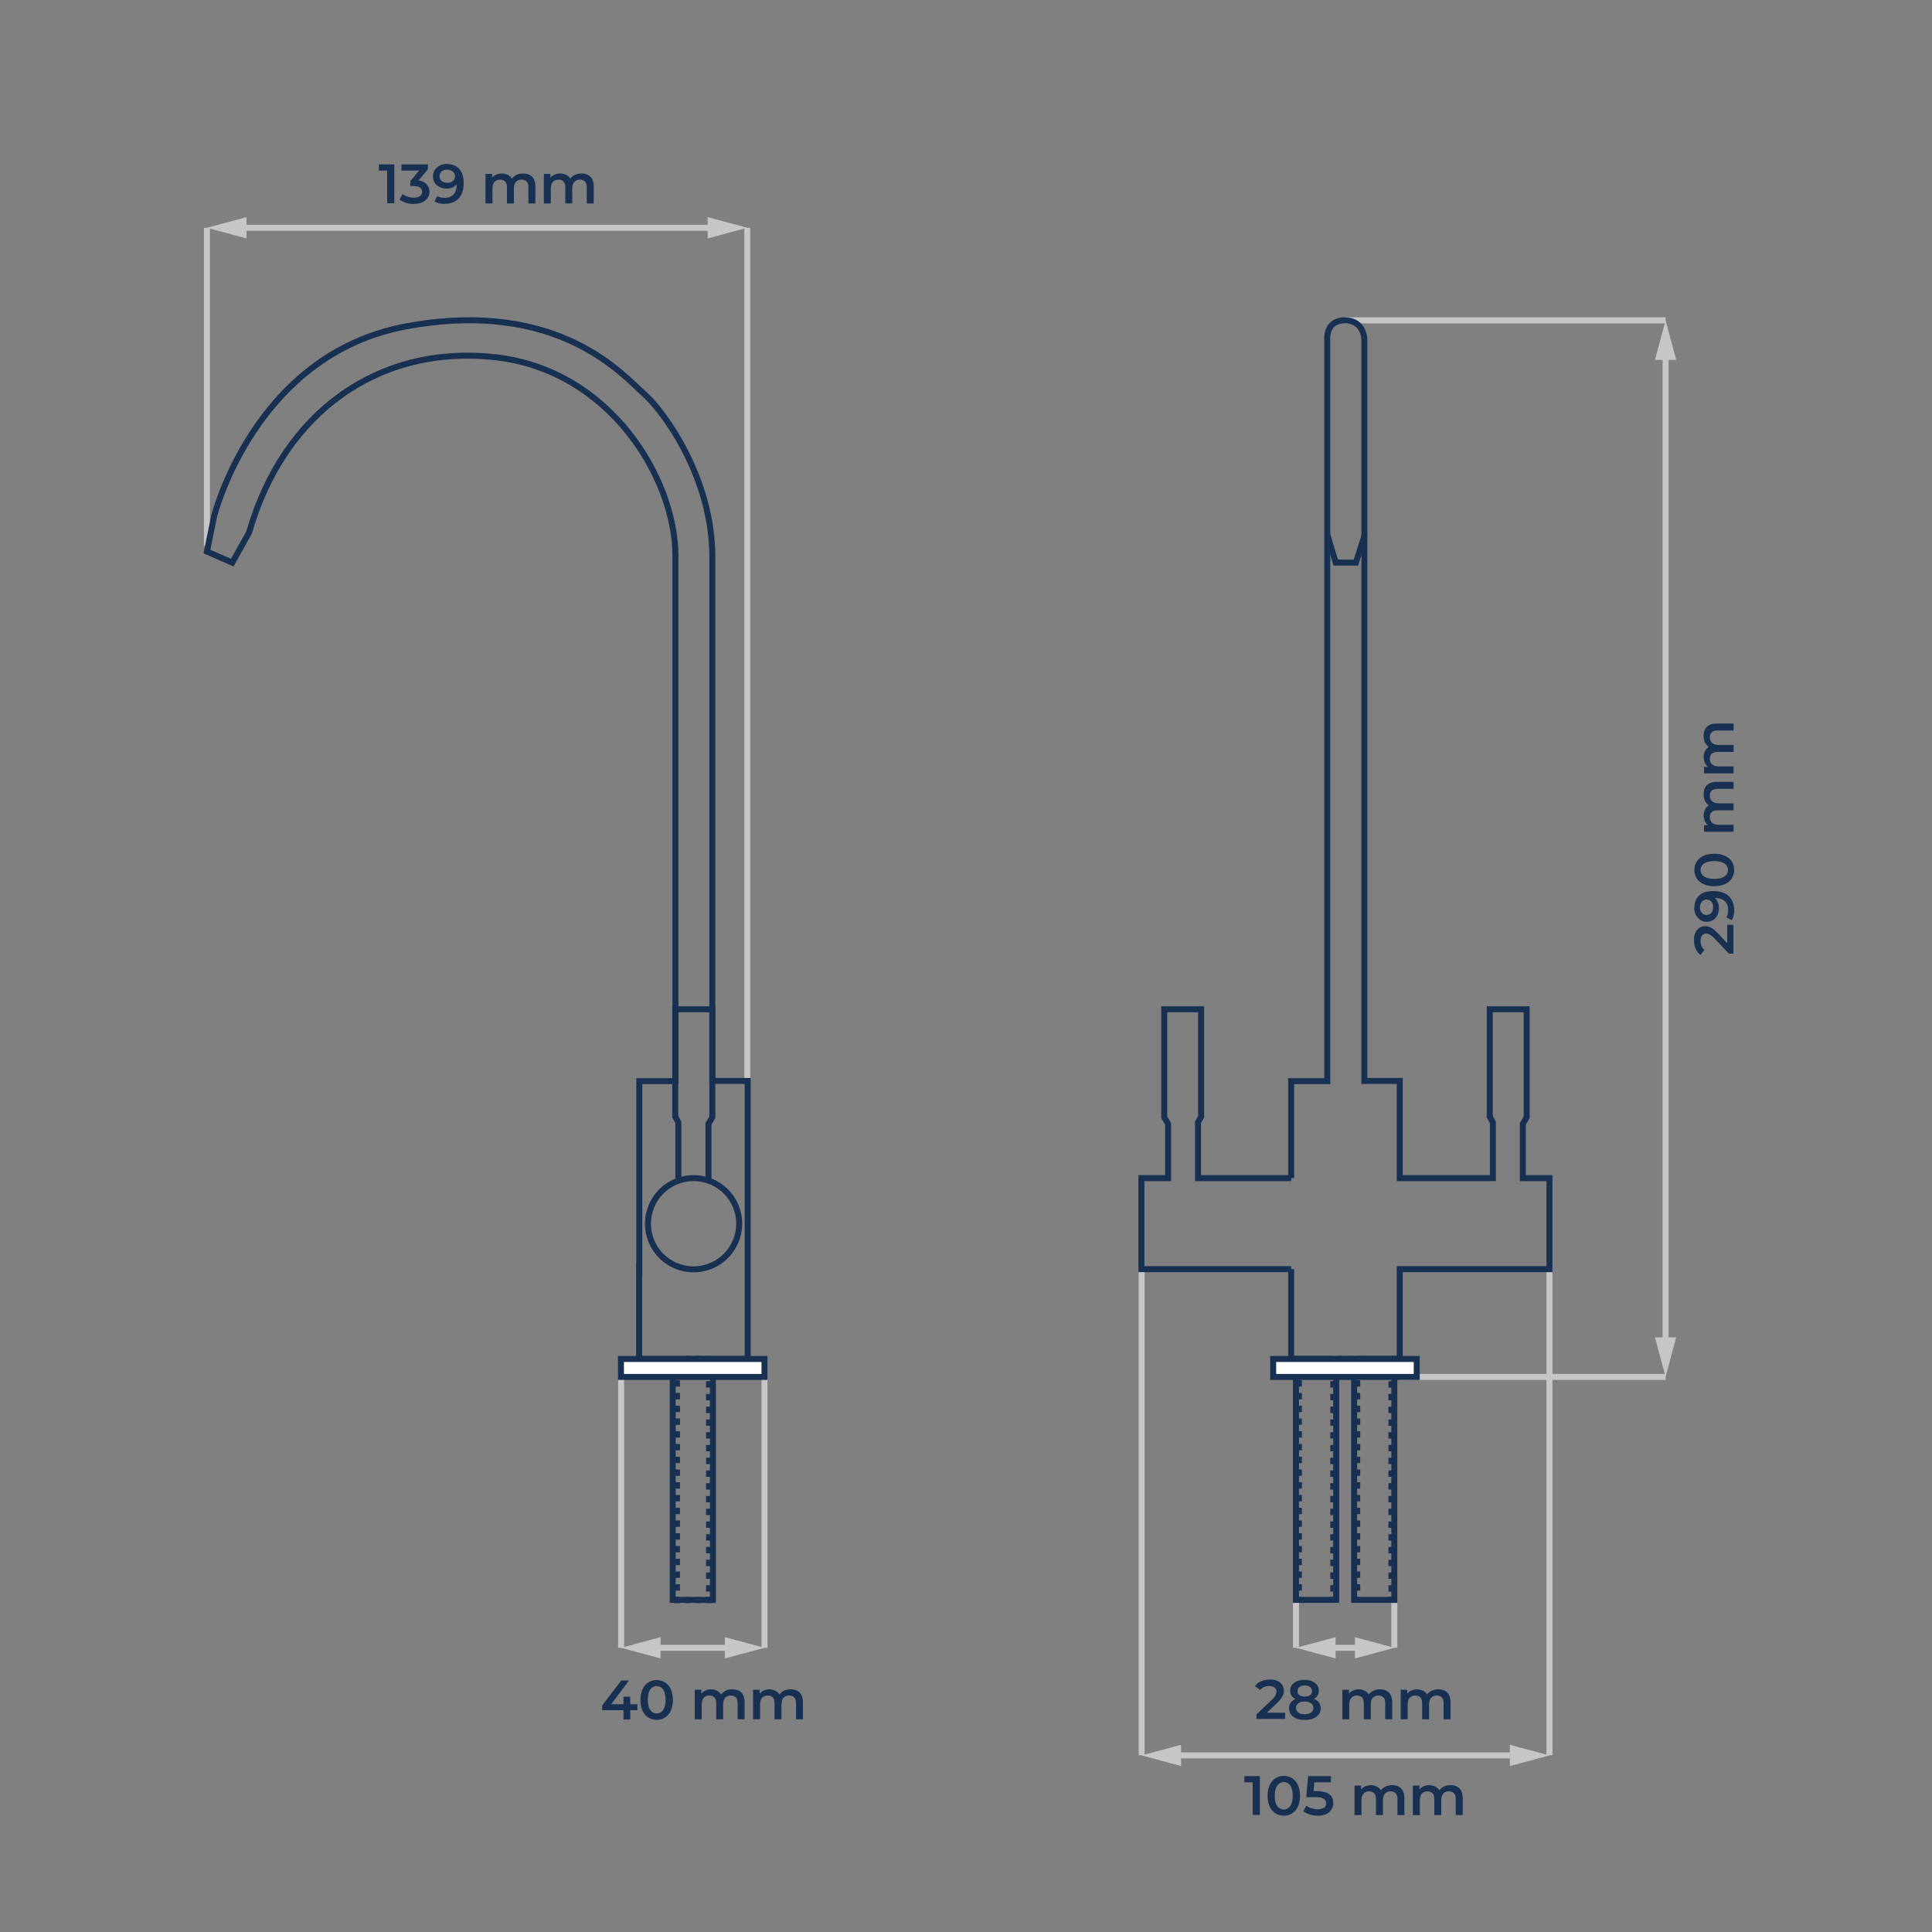 <svg viewBox="0 0 1000 1000" xmlns:xlink="http://www.w3.org/1999/xlink" version="1.1" xmlns="http://www.w3.org/2000/svg" id="Layer_1">
  
  <rect x="0" y="0" width="1000" height="1000" fill="#808080" stroke="none"/>
  
  <defs>
    <style>
      .st0 {
        stroke: #c6c6c6;
      }

      .st0, .st1, .st2, .st3, .st4, .st5, .st6, .st7 {
        fill: none;
      }

      .st0, .st1, .st3, .st4, .st5, .st6, .st7 {
        stroke-miterlimit: 10;
      }

      .st0, .st3, .st4, .st6 {
        stroke-width: 3.1px;
      }

      .st8 {
        clip-path: url(#clippath-6);
      }

      .st9 {
        clip-path: url(#clippath-7);
      }

      .st10 {
        clip-path: url(#clippath-4);
      }

      .st1 {
        stroke-dasharray: 2.7 2.7;
      }

      .st1, .st3, .st4, .st5, .st6, .st7 {
        stroke: #183052;
      }

      .st1, .st5, .st7 {
        stroke-width: 2.1px;
      }

      .st11 {
        clip-path: url(#clippath-9);
      }

      .st12 {
        fill: #183052;
      }

      .st13 {
        clip-path: url(#clippath-10);
      }

      .st14 {
        fill: #fff;
      }

      .st3, .st7 {
        stroke-dasharray: 3.3 3.3;
      }

      .st15 {
        clip-path: url(#clippath-1);
      }

      .st16 {
        clip-path: url(#clippath-5);
      }

      .st17 {
        clip-path: url(#clippath-8);
      }

      .st18 {
        clip-path: url(#clippath-3);
      }

      .st19 {
        clip-path: url(#clippath-2);
      }

      .st20 {
        fill: #c6c6c6;
      }

      .st21 {
        clip-path: url(#clippath);
      }

      .st6 {
        stroke-dasharray: 2.7 2.7;
      }
    </style>
    <clipPath id="clippath">
      <rect height="829.1" width="354.2" y="80.9" x="92.7" class="st2"></rect>
    </clipPath>
    <clipPath id="clippath-1">
      <rect height="829.1" width="354.2" y="80.9" x="92.7" class="st2"></rect>
    </clipPath>
    <clipPath id="clippath-2">
      <rect height="829.1" width="341.5" y="80.9" x="105.3" class="st2"></rect>
    </clipPath>
    <clipPath id="clippath-3">
      <rect height="829.1" width="354.2" y="80.9" x="92.7" class="st2"></rect>
    </clipPath>
    <clipPath id="clippath-4">
      <rect height="829.1" width="354.2" y="80.9" x="92.7" class="st2"></rect>
    </clipPath>
    <clipPath id="clippath-5">
      <rect height="867.9" width="354.1" y="80.9" x="553.1" class="st2"></rect>
    </clipPath>
    <clipPath id="clippath-6">
      <rect height="867.9" width="354.1" y="80.9" x="553.1" class="st2"></rect>
    </clipPath>
    <clipPath id="clippath-7">
      <rect height="867.9" width="354.1" y="80.9" x="553.1" class="st2"></rect>
    </clipPath>
    <clipPath id="clippath-8">
      <rect height="867.9" width="354.1" y="80.9" x="553.1" class="st2"></rect>
    </clipPath>
    <clipPath id="clippath-9">
      <rect height="867.2" width="352.8" y="80.9" x="553.1" class="st2"></rect>
    </clipPath>
    <clipPath id="clippath-10">
      <rect height="867.9" width="354.1" y="80.9" x="553.1" class="st2"></rect>
    </clipPath>
  </defs>
  <g class="st21">
    <path d="M644.3,703.4h1.6M642.1,703.4h20.8M624.7,609.8v-50.2h18.7V176.1s-1.2-10.3,9.1-10.3,10.1,10.3,10.1,10.3v383.4h18.3v50.3h48.2v-28.9l-1.6-2.9v-55.6h19.1v55.9l-2,3.4v28.1h13.8v47.1h-77.5v46.5h-18M642.1,703.4h-17.4v-46.5" class="st4"></path>
    <line y2="703.4" x2="657.9" y1="703.4" x1="648.5" class="st6"></line>
    <path d="M624.7,609.8h-48.2v-28.9l1.6-2.9v-55.6h-19.1v55.9l2,3.4v28.1h-13.8v47.1h77.5M659.2,703.4h1.6" class="st4"></path>
    <line y2="852.9" x2="661.4" y1="852.9" x1="643.9" class="st0"></line>
    <polygon points="647.7 858.4 627.2 852.9 647.7 847.4 647.7 858.4" class="st20"></polygon>
    <polygon points="657.6 858.4 678.1 852.9 657.6 847.4 657.6 858.4" class="st20"></polygon>
    <path d="M338.2,852.9h40.8M395.7,712.7v140.2M321.5,712.7v140.2" class="st0"></path>
    <polygon points="341.9 858.4 321.5 852.9 341.9 847.4 341.9 858.4" class="st20"></polygon>
    <polygon points="375.2 858.4 395.7 852.9 375.2 847.4 375.2 858.4" class="st20"></polygon>
  </g>
  <g>
    <path d="M311.7,885.3v-2.6l9.9-12.9h4l-9.7,12.9-1.9-.6h15.9v3.1h-18.2ZM322.7,889.9v-7.7c0,0,0-4,0-4h3.5v11.8h-3.6Z" class="st12"></path>
    <path d="M339.9,890.2c-1.6,0-3-.4-4.3-1.2-1.3-.8-2.3-2-3-3.5-.7-1.5-1.1-3.4-1.1-5.6s.4-4.1,1.1-5.6c.7-1.5,1.7-2.7,3-3.5,1.3-.8,2.7-1.2,4.3-1.2s3,.4,4.3,1.2,2.3,2,3,3.5c.7,1.5,1.1,3.4,1.1,5.6s-.4,4.1-1.1,5.6c-.7,1.5-1.7,2.7-3,3.5-1.3.8-2.7,1.2-4.3,1.2ZM339.9,886.9c.9,0,1.7-.3,2.4-.8.7-.5,1.2-1.3,1.6-2.3.4-1.1.6-2.4.6-4s-.2-2.9-.6-4c-.4-1.1-.9-1.8-1.6-2.3-.7-.5-1.5-.8-2.4-.8s-1.7.3-2.4.8c-.7.5-1.2,1.3-1.6,2.3-.4,1.1-.6,2.4-.6,4s.2,2.9.6,4c.4,1.1,1,1.8,1.6,2.3.7.5,1.5.8,2.4.8Z" class="st12"></path>
    <path d="M379.1,874.4c1.2,0,2.3.2,3.3.7.9.5,1.7,1.2,2.2,2.2.5,1,.8,2.3.8,3.8v8.8h-3.6v-8.3c0-1.4-.3-2.4-.9-3-.6-.7-1.5-1-2.6-1s-1.5.2-2.1.5c-.6.3-1.1.9-1.4,1.5-.3.7-.5,1.5-.5,2.5v7.8h-3.6v-8.3c0-1.4-.3-2.4-.9-3-.6-.7-1.5-1-2.6-1s-1.5.2-2.1.5c-.6.3-1.1.9-1.4,1.5-.3.7-.5,1.5-.5,2.5v7.8h-3.6v-15.3h3.4v4.1l-.6-1.2c.5-1,1.3-1.7,2.3-2.3,1-.5,2.1-.8,3.4-.8s2.7.4,3.7,1.1,1.8,1.8,2.1,3.3l-1.4-.5c.5-1.1,1.3-2,2.4-2.8s2.5-1.1,4-1.1Z" class="st12"></path>
    <path d="M409.3,874.4c1.2,0,2.3.2,3.3.7.9.5,1.7,1.2,2.2,2.2.5,1,.8,2.3.8,3.8v8.8h-3.6v-8.3c0-1.4-.3-2.4-.9-3-.6-.7-1.5-1-2.6-1s-1.5.2-2.1.5c-.6.3-1.1.9-1.4,1.5-.3.7-.5,1.5-.5,2.5v7.8h-3.6v-8.3c0-1.4-.3-2.4-.9-3-.6-.7-1.5-1-2.6-1s-1.5.2-2.1.5c-.6.3-1.1.9-1.4,1.5-.3.7-.5,1.5-.5,2.5v7.8h-3.6v-15.3h3.4v4.1l-.6-1.2c.5-1,1.3-1.7,2.3-2.3,1-.5,2.1-.8,3.4-.8s2.7.4,3.7,1.1,1.8,1.8,2.1,3.3l-1.4-.5c.5-1.1,1.3-2,2.4-2.8s2.5-1.1,4-1.1Z" class="st12"></path>
  </g>
  <g class="st15">
    <rect height="9.3" width="74.3" y="703.4" x="615.3" class="st14"></rect>
    <rect height="9.3" width="74.3" y="703.4" x="615.3" class="st4"></rect>
    <line y2="117.9" x2="370.1" y1="117.9" x1="123.8" class="st0"></line>
    <polygon points="127.6 123.4 107.1 117.9 127.6 112.4 127.6 123.4" class="st20"></polygon>
    <polygon points="366.3 123.4 386.8 117.9 366.3 112.4 366.3 123.4" class="st20"></polygon>
  </g>
  <g class="st19">
    <path d="M107.1,282.6V117.9M386.8,117.9v440.6" class="st0"></path>
    <path d="M350.4,705v-1.6h1.6M348.2,703.4h20.8M330.8,656.9v46.5h17.4v124.7h20.8v-124.7h18v-143.9h-18.3v-271.3c0-40.8-24.9-75.2-35.5-84.5-10.6-9.3-44.1-49.3-122.8-34.8-78.8,14.5-99.6,98.4-99.6,98.4l-3.7,18.2,13.1,5.7,8.7-15.5c18-62.9,67.8-97.5,127.5-90.8,59.7,6.7,93.2,63.2,93.2,102.8v271.9h-18.7v97.4Z" class="st4"></path>
  </g>
  <g class="st18">
    <line y2="703.4" x2="364" y1="703.4" x1="354.7" class="st6"></line>
    <polyline points="365.3 703.4 367 703.4 367 705" class="st4"></polyline>
    <line y2="824.9" x2="367" y1="708.3" x1="367" class="st3"></line>
    <polyline points="367 826.6 367 828.2 365.3 828.2" class="st4"></polyline>
    <line y2="828.2" x2="353.4" y1="828.2" x1="362.7" class="st6"></line>
    <polyline points="352 828.2 350.4 828.2 350.4 826.6" class="st4"></polyline>
    <line y2="706.7" x2="350.4" y1="823.3" x1="350.4" class="st3"></line>
  </g>
  <g>
    <path d="M200.4,105.3v-18.7l1.6,1.7h-5.9v-3.2h8v20.1h-3.7Z" class="st12"></path>
    <path d="M214.3,105.6c-1.4,0-2.8-.2-4.1-.6-1.3-.4-2.5-1-3.4-1.7l1.6-2.9c.7.6,1.6,1.1,2.7,1.4,1.1.4,2.1.5,3.2.5s2.4-.3,3.1-.8,1.1-1.3,1.1-2.2-.3-1.6-1-2.2c-.7-.5-1.8-.8-3.3-.8h-1.8v-2.6l5.7-6.8.5,1.4h-10.8v-3.2h13.7v2.5l-5.7,6.8-2-1.1h1.1c2.4,0,4.3.6,5.5,1.7,1.2,1.1,1.9,2.5,1.9,4.2s-.3,2.2-.9,3.1c-.6,1-1.4,1.7-2.6,2.3-1.2.6-2.7.9-4.5.9Z" class="st12"></path>
    <path d="M231.3,84.9c1.8,0,3.4.4,4.7,1.1,1.3.8,2.3,1.9,3,3.4.7,1.5,1,3.3,1,5.4s-.4,4.3-1.2,5.9c-.8,1.6-2,2.8-3.5,3.6-1.5.8-3.2,1.2-5.2,1.2s-1.9-.1-2.8-.3-1.7-.5-2.4-.9l1.4-2.8c.6.3,1.2.6,1.8.7.6.1,1.3.2,2.1.2,1.9,0,3.4-.6,4.5-1.7,1.1-1.2,1.7-2.9,1.7-5.2s0-.8,0-1.3c0-.5-.1-1-.2-1.4l1.1,1.2c-.3.8-.8,1.4-1.4,2-.6.5-1.3.9-2.2,1.2-.8.3-1.7.4-2.7.4s-2.5-.3-3.5-.8c-1-.5-1.9-1.2-2.5-2.2-.6-.9-.9-2-.9-3.3s.3-2.5,1-3.4c.7-1,1.5-1.7,2.7-2.3,1.1-.5,2.4-.8,3.7-.8ZM231.4,87.8c-.8,0-1.4.1-2,.4-.6.3-1.1.7-1.4,1.2-.3.5-.5,1.1-.5,1.8,0,1,.4,1.9,1.1,2.5.7.6,1.7.9,2.9.9s1.5-.1,2.1-.4c.6-.3,1.1-.7,1.4-1.2.3-.5.5-1.1.5-1.8s-.2-1.2-.5-1.7c-.3-.5-.8-.9-1.4-1.2-.6-.3-1.4-.5-2.3-.5Z" class="st12"></path>
    <path d="M270.8,89.8c1.2,0,2.3.2,3.3.7.9.5,1.7,1.2,2.2,2.2.5,1,.8,2.3.8,3.8v8.8h-3.6v-8.3c0-1.4-.3-2.4-.9-3-.6-.7-1.5-1-2.6-1s-1.5.2-2.1.5c-.6.3-1.1.9-1.4,1.5-.3.7-.5,1.5-.5,2.5v7.8h-3.6v-8.3c0-1.4-.3-2.4-.9-3-.6-.7-1.5-1-2.6-1s-1.5.2-2.1.5c-.6.3-1.1.9-1.4,1.5-.3.7-.5,1.5-.5,2.5v7.8h-3.6v-15.3h3.4v4.1l-.6-1.2c.5-1,1.3-1.7,2.3-2.3,1-.5,2.1-.8,3.4-.8s2.7.4,3.7,1.1c1.1.7,1.8,1.8,2.1,3.3l-1.4-.5c.5-1.1,1.3-2,2.4-2.8,1.1-.7,2.5-1.1,4-1.1Z" class="st12"></path>
    <path d="M301,89.8c1.2,0,2.3.2,3.3.7.9.5,1.7,1.2,2.2,2.2.5,1,.8,2.3.8,3.8v8.8h-3.6v-8.3c0-1.4-.3-2.4-.9-3-.6-.7-1.5-1-2.6-1s-1.5.2-2.1.5c-.6.3-1.1.9-1.4,1.5-.3.7-.5,1.5-.5,2.5v7.8h-3.6v-8.3c0-1.4-.3-2.4-.9-3-.6-.7-1.5-1-2.6-1s-1.5.2-2.1.5c-.6.3-1.1.9-1.4,1.5-.3.7-.5,1.5-.5,2.5v7.8h-3.6v-15.3h3.4v4.1l-.6-1.2c.5-1,1.3-1.7,2.3-2.3,1-.5,2.1-.8,3.4-.8s2.7.4,3.7,1.1c1.1.7,1.8,1.8,2.1,3.3l-1.4-.5c.5-1.1,1.3-2,2.4-2.8,1.1-.7,2.5-1.1,4-1.1Z" class="st12"></path>
  </g>
  <g class="st10">
    <rect height="9.3" width="74.3" y="703.4" x="321.5" class="st14"></rect>
    <path d="M643.4,277.1l4.3,14.1h10.4l4.5-14.1M351.1,610.5v-29.6l-1.6-2.9v-55.6h19.2v55.9l-2,3.4v28.8M382.6,633.4c0,13-10.5,23.6-23.6,23.6s-23.6-10.5-23.6-23.6,10.5-23.6,23.6-23.6,23.6,10.5,23.6,23.6ZM395.7,712.7h-74.3v-9.3h74.3v9.3Z" class="st4"></path>
  </g>
  <path d="M670.8,828.2v24.7M721.7,828.2v24.7" class="st0"></path>
  <path d="M668,703.4h20.8M691.6,703.4v124.7h-20.8v-124.7" class="st4"></path>
  <polyline points="672.8 705 672.8 703.4 674.5 703.4" class="st5"></polyline>
  <line y2="703.4" x2="686.6" y1="703.4" x1="677.2" class="st1"></line>
  <polyline points="688 703.4 689.6 703.4 689.6 705" class="st5"></polyline>
  <line y2="824.9" x2="689.6" y1="708.3" x1="689.6" class="st7"></line>
  <polyline points="689.6 826.6 689.6 828.2 688 828.2" class="st5"></polyline>
  <line y2="828.2" x2="675.8" y1="828.2" x1="685.3" class="st1"></line>
  <polyline points="674.5 828.2 672.8 828.2 672.8 826.6" class="st5"></polyline>
  <line y2="706.7" x2="672.8" y1="823.3" x1="672.8" class="st7"></line>
  <path d="M703.8,703.4h20.8M721.7,703.4v124.7h-20.8v-124.7" class="st4"></path>
  <polyline points="703 705 703 703.4 704.6 703.4" class="st5"></polyline>
  <line y2="703.4" x2="716.7" y1="703.4" x1="707.3" class="st1"></line>
  <polyline points="718.1 703.4 719.7 703.4 719.7 705" class="st5"></polyline>
  <line y2="824.9" x2="719.7" y1="708.3" x1="719.7" class="st7"></line>
  <polyline points="719.7 826.6 719.7 828.2 718.1 828.2" class="st5"></polyline>
  <line y2="828.2" x2="705.9" y1="828.2" x1="715.4" class="st1"></line>
  <polyline points="704.6 828.2 703 828.2 703 826.6" class="st5"></polyline>
  <line y2="706.7" x2="703" y1="823.3" x1="703" class="st7"></line>
  <line y2="696" x2="862.1" y1="182.6" x1="862.1" class="st0"></line>
  <polygon points="856.6 186.3 862.1 165.8 867.6 186.3 856.6 186.3" class="st20"></polygon>
  <polygon points="856.6 692.2 862.1 712.7 867.6 692.2 856.6 692.2" class="st20"></polygon>
  <path d="M607.6,908.6h177.6M696.1,165.8h166M724.3,712.7h137.8" class="st0"></path>
  <polygon points="611.3 914.1 590.9 908.6 611.3 903.1 611.3 914.1" class="st20"></polygon>
  <polygon points="781.5 914.1 802 908.6 781.5 903.1 781.5 914.1" class="st20"></polygon>
  <path d="M590.9,656.9v251.6M802,656.9v251.6" class="st0"></path>
  <g class="st16">
    <path d="M687.9,703.4h1.6M685.7,703.4h20.8M668.3,609.8v-50.2h18.7V176.1s-1.2-10.3,9.1-10.3,10.1,10.3,10.1,10.3v383.4h18.3v50.3h48.2v-28.9l-1.6-2.9v-55.6h19.1v55.9l-2,3.4v28.1h13.8v47.1h-77.5v46.5h-18M685.7,703.4h-17.4v-46.5" class="st4"></path>
    <line y2="703.4" x2="701.5" y1="703.4" x1="692.2" class="st6"></line>
    <path d="M668.3,609.8h-48.2v-28.9l1.6-2.9v-55.6h-19.1v55.9l2,3.4v28.1h-13.8v47.1h77.5M702.8,703.4h1.6" class="st4"></path>
  </g>
  <g>
    <path d="M648.4,939.5v-18.7l1.6,1.7h-5.9v-3.2h8v20.1h-3.7Z" class="st12"></path>
    <path d="M664.5,939.8c-1.6,0-3-.4-4.3-1.2-1.3-.8-2.3-2-3-3.5-.7-1.5-1.1-3.4-1.1-5.6s.4-4.1,1.1-5.6c.7-1.5,1.7-2.7,3-3.5s2.7-1.2,4.3-1.2,3,.4,4.3,1.2,2.3,2,3,3.5c.7,1.5,1.1,3.4,1.1,5.6s-.4,4.1-1.1,5.6c-.7,1.5-1.7,2.7-3,3.5-1.3.8-2.7,1.2-4.3,1.2ZM664.5,936.6c.9,0,1.7-.3,2.4-.8.7-.5,1.2-1.3,1.6-2.3.4-1.1.6-2.4.6-4s-.2-2.9-.6-4c-.4-1.1-.9-1.8-1.6-2.3-.7-.5-1.5-.8-2.4-.8s-1.7.3-2.4.8c-.7.5-1.2,1.3-1.7,2.3-.4,1.1-.6,2.4-.6,4s.2,2.9.6,4c.4,1.1,1,1.8,1.7,2.3.7.5,1.5.8,2.4.8Z" class="st12"></path>
    <path d="M682.1,939.8c-1.4,0-2.8-.2-4.1-.6-1.3-.4-2.5-1-3.4-1.7l1.6-2.9c.7.6,1.6,1.1,2.7,1.4s2.1.5,3.2.5,2.4-.3,3.2-.8c.8-.5,1.1-1.3,1.1-2.3s-.2-1.2-.5-1.7c-.3-.5-.9-.8-1.7-1.1-.8-.3-1.9-.4-3.3-.4h-4.8l1-10.9h11.8v3.2h-10.4l2-1.8-.8,8.2-2-1.8h4c2,0,3.6.3,4.9.8,1.2.5,2.1,1.3,2.7,2.2.6.9.8,2,.8,3.2s-.3,2.2-.9,3.2c-.6,1-1.4,1.8-2.6,2.4s-2.7.9-4.5.9Z" class="st12"></path>
    <path d="M720.6,924c1.2,0,2.3.2,3.3.7.9.5,1.7,1.2,2.2,2.2.5,1,.8,2.3.8,3.8v8.8h-3.6v-8.3c0-1.4-.3-2.4-.9-3s-1.5-1-2.6-1-1.5.2-2.1.5c-.6.3-1.1.9-1.4,1.5s-.5,1.5-.5,2.5v7.8h-3.6v-8.3c0-1.4-.3-2.4-.9-3s-1.5-1-2.6-1-1.5.2-2.1.5c-.6.3-1.1.9-1.4,1.5-.3.7-.5,1.5-.5,2.5v7.8h-3.6v-15.3h3.4v4.1l-.6-1.2c.5-1,1.3-1.7,2.3-2.3,1-.5,2.1-.8,3.4-.8s2.7.4,3.7,1.1c1.1.7,1.8,1.8,2.1,3.3l-1.4-.5c.5-1.1,1.3-2,2.4-2.8,1.1-.7,2.5-1.1,4-1.1Z" class="st12"></path>
    <path d="M750.8,924c1.2,0,2.3.2,3.3.7.9.5,1.7,1.2,2.2,2.2.5,1,.8,2.3.8,3.8v8.8h-3.6v-8.3c0-1.4-.3-2.4-.9-3s-1.5-1-2.6-1-1.5.2-2.1.5c-.6.3-1.1.9-1.4,1.5s-.5,1.5-.5,2.5v7.8h-3.6v-8.3c0-1.4-.3-2.4-.9-3s-1.5-1-2.6-1-1.5.2-2.1.5c-.6.3-1.1.9-1.4,1.5-.3.7-.5,1.5-.5,2.5v7.8h-3.6v-15.3h3.4v4.1l-.6-1.2c.5-1,1.3-1.7,2.3-2.3,1-.5,2.1-.8,3.4-.8s2.7.4,3.7,1.1c1.1.7,1.8,1.8,2.1,3.3l-1.4-.5c.5-1.1,1.3-2,2.4-2.8,1.1-.7,2.5-1.1,4-1.1Z" class="st12"></path>
  </g>
  <g class="st8">
    <line y2="852.9" x2="705" y1="852.9" x1="687.6" class="st0"></line>
    <polygon points="691.3 858.4 670.8 852.9 691.3 847.4 691.3 858.4" class="st20"></polygon>
    <polygon points="701.3 858.4 721.7 852.9 701.3 847.4 701.3 858.4" class="st20"></polygon>
  </g>
  <g>
    <path d="M650.3,889.9v-2.5l8-7.6c.7-.6,1.1-1.2,1.5-1.7s.5-.9.7-1.3c.1-.4.2-.8.2-1.2,0-.9-.3-1.6-1-2.1-.6-.5-1.6-.8-2.8-.8s-1.8.2-2.6.5-1.5.9-2.1,1.5l-2.6-2c.8-1.1,1.8-1.9,3.2-2.5,1.3-.6,2.8-.9,4.5-.9s2.7.2,3.8.7c1.1.5,1.9,1.1,2.5,2,.6.9.9,1.9.9,3s0,1.3-.3,2c-.2.6-.5,1.3-1,2-.5.7-1.2,1.5-2.1,2.4l-6.9,6.5-.8-1.4h11.8v3.2h-14.8Z" class="st12"></path>
    <path d="M675.3,890.2c-1.7,0-3.1-.2-4.3-.7-1.2-.5-2.2-1.2-2.8-2.1-.7-.9-1-2-1-3.2s.3-2.3,1-3.1c.7-.8,1.6-1.5,2.8-1.9s2.7-.7,4.4-.7,3.2.2,4.4.7c1.2.4,2.2,1.1,2.8,1.9s1,1.9,1,3.1-.3,2.3-1,3.2c-.7.9-1.6,1.6-2.9,2.1-1.2.5-2.7.7-4.3.7ZM675.3,880.4c-1.5,0-2.9-.2-4-.6s-2-1-2.6-1.8-.9-1.7-.9-2.9.3-2.2.9-3c.6-.8,1.5-1.5,2.6-1.9,1.1-.5,2.4-.7,3.9-.7s2.8.2,3.9.7c1.1.5,2,1.1,2.6,1.9.6.8.9,1.8.9,3s-.3,2.1-.9,2.9c-.6.8-1.5,1.4-2.6,1.8-1.1.4-2.5.6-4,.6ZM675.3,887.3c1.4,0,2.5-.3,3.3-.9s1.2-1.4,1.2-2.4-.4-1.8-1.2-2.4c-.8-.6-1.9-.9-3.3-.9s-2.5.3-3.3.9c-.8.6-1.2,1.4-1.2,2.4s.4,1.8,1.2,2.4c.8.6,1.9.9,3.3.9ZM675.3,878.1c1.2,0,2.1-.2,2.8-.7.7-.5,1-1.2,1-2.1s-.3-1.6-1-2.1-1.6-.8-2.8-.8-2.1.3-2.7.8c-.7.5-1,1.2-1,2.1s.3,1.6,1,2.1c.7.5,1.6.7,2.8.7Z" class="st12"></path>
    <path d="M714.3,874.4c1.2,0,2.3.2,3.3.7.9.5,1.7,1.2,2.2,2.2.5,1,.8,2.3.8,3.8v8.8h-3.6v-8.3c0-1.4-.3-2.4-.9-3s-1.5-1-2.6-1-1.5.2-2.1.5c-.6.3-1.1.9-1.4,1.5s-.5,1.5-.5,2.5v7.8h-3.6v-8.3c0-1.4-.3-2.4-.9-3s-1.5-1-2.6-1-1.5.2-2.1.5c-.6.3-1.1.9-1.4,1.5-.3.7-.5,1.5-.5,2.5v7.8h-3.6v-15.3h3.4v4.1l-.6-1.2c.5-1,1.3-1.7,2.3-2.3,1-.5,2.1-.8,3.4-.8s2.7.4,3.7,1.1c1.1.7,1.8,1.8,2.1,3.3l-1.4-.5c.5-1.1,1.3-2,2.4-2.8,1.1-.7,2.5-1.1,4-1.1Z" class="st12"></path>
    <path d="M744.5,874.4c1.2,0,2.3.2,3.3.7.9.5,1.7,1.2,2.2,2.2.5,1,.8,2.3.8,3.8v8.8h-3.6v-8.3c0-1.4-.3-2.4-.9-3s-1.5-1-2.6-1-1.5.2-2.1.5c-.6.3-1.1.9-1.4,1.5s-.5,1.5-.5,2.5v7.8h-3.6v-8.3c0-1.4-.3-2.4-.9-3s-1.5-1-2.6-1-1.5.2-2.1.5c-.6.3-1.1.9-1.4,1.5-.3.7-.5,1.5-.5,2.5v7.8h-3.6v-15.3h3.4v4.1l-.6-1.2c.5-1,1.3-1.7,2.3-2.3,1-.5,2.1-.8,3.4-.8s2.7.4,3.7,1.1c1.1.7,1.8,1.8,2.1,3.3l-1.4-.5c.5-1.1,1.3-2,2.4-2.8,1.1-.7,2.5-1.1,4-1.1Z" class="st12"></path>
  </g>
  <g class="st9">
    <path d="M381.8,852.9h40.8M439.4,712.7v140.2M365.1,712.7v140.2" class="st0"></path>
    <polygon points="385.6 858.4 365.1 852.9 385.6 847.4 385.6 858.4" class="st20"></polygon>
    <polygon points="418.9 858.4 439.4 852.9 418.9 847.4 418.9 858.4" class="st20"></polygon>
  </g>
  <g>
    <path d="M897.4,493.6h-2.5l-7.6-8c-.6-.7-1.2-1.1-1.7-1.5-.5-.3-.9-.5-1.3-.7-.4-.1-.8-.2-1.2-.2-.9,0-1.6.3-2.1,1s-.8,1.6-.8,2.8.2,1.8.5,2.6c.3.8.9,1.5,1.5,2.1l-2,2.6c-1.1-.8-1.9-1.8-2.5-3.2-.6-1.3-.9-2.8-.9-4.5s.2-2.7.7-3.8c.5-1.1,1.1-1.9,2-2.5.9-.6,1.9-.9,3-.9s1.3,0,2,.3c.6.2,1.3.5,2,1,.7.5,1.5,1.2,2.4,2.1l6.5,6.9-1.4.8v-11.8h3.2v14.8Z" class="st12"></path>
    <path d="M877,469.9c0-1.8.4-3.4,1.1-4.7.8-1.3,1.9-2.3,3.4-3,1.5-.7,3.3-1,5.4-1s4.3.4,5.9,1.2c1.6.8,2.8,2,3.6,3.5.8,1.5,1.2,3.2,1.2,5.2s-.1,1.9-.3,2.8c-.2.9-.5,1.7-.9,2.4l-2.8-1.4c.3-.6.6-1.2.7-1.8s.2-1.3.2-2.1c0-1.9-.6-3.4-1.7-4.5-1.2-1.1-2.9-1.7-5.2-1.7s-.8,0-1.3,0c-.5,0-1,.1-1.4.2l1.2-1.1c.8.3,1.4.8,2,1.4s.9,1.3,1.2,2.2c.3.8.4,1.7.4,2.7s-.3,2.5-.8,3.5c-.5,1-1.2,1.9-2.2,2.5-.9.6-2,.9-3.3.9s-2.5-.3-3.4-1c-1-.7-1.7-1.5-2.3-2.7-.5-1.1-.8-2.4-.8-3.7ZM879.9,469.7c0,.8.1,1.4.4,2,.3.6.7,1.1,1.2,1.4.5.3,1.1.5,1.8.5,1,0,1.9-.4,2.5-1.1.6-.7.9-1.7.9-2.9s-.1-1.5-.4-2.1c-.3-.6-.7-1.1-1.2-1.4s-1.1-.5-1.8-.5-1.2.2-1.7.5c-.5.3-.9.8-1.2,1.4-.3.6-.5,1.4-.5,2.3Z" class="st12"></path>
    <path d="M897.6,450.3c0,1.6-.4,3-1.2,4.3-.8,1.3-2,2.3-3.5,3-1.5.7-3.4,1.1-5.6,1.1s-4.1-.4-5.6-1.1c-1.5-.7-2.7-1.7-3.5-3-.8-1.3-1.2-2.7-1.2-4.3s.4-3,1.2-4.3,2-2.3,3.5-3c1.5-.7,3.4-1.1,5.6-1.1s4.1.4,5.6,1.1c1.5.7,2.7,1.7,3.5,3,.8,1.3,1.2,2.7,1.2,4.3ZM894.4,450.3c0-.9-.3-1.7-.8-2.4-.5-.7-1.3-1.2-2.3-1.6-1.1-.4-2.4-.6-4-.6s-2.9.2-4,.6c-1.1.4-1.8.9-2.3,1.6-.5.7-.8,1.5-.8,2.4s.3,1.7.8,2.4c.5.7,1.3,1.2,2.3,1.6,1.1.4,2.4.6,4,.6s2.9-.2,4-.6c1.1-.4,1.8-1,2.3-1.6.5-.7.8-1.5.8-2.4Z" class="st12"></path>
    <path d="M881.8,411c0-1.2.2-2.3.7-3.3.5-.9,1.2-1.7,2.2-2.2,1-.5,2.3-.8,3.8-.8h8.8v3.6h-8.3c-1.4,0-2.4.3-3,.9-.7.6-1,1.5-1,2.6s.2,1.5.5,2.1c.3.6.9,1.1,1.5,1.4.7.3,1.5.5,2.5.5h7.8v3.6h-8.3c-1.4,0-2.4.3-3,.9-.7.6-1,1.5-1,2.6s.2,1.5.5,2.1c.3.6.9,1.1,1.5,1.4.7.3,1.5.5,2.5.5h7.8v3.6h-15.3v-3.4h4.1l-1.2.6c-1-.5-1.7-1.3-2.3-2.3-.5-1-.8-2.1-.8-3.4s.4-2.7,1.1-3.7,1.8-1.8,3.3-2.1l-.5,1.4c-1.1-.5-2-1.3-2.8-2.4s-1.1-2.5-1.1-4Z" class="st12"></path>
    <path d="M881.8,380.8c0-1.2.2-2.3.7-3.3.5-.9,1.2-1.7,2.2-2.2,1-.5,2.3-.8,3.8-.8h8.8v3.6h-8.3c-1.4,0-2.4.3-3,.9-.7.6-1,1.5-1,2.6s.2,1.5.5,2.1c.3.6.9,1.1,1.5,1.4.7.3,1.5.5,2.5.5h7.8v3.6h-8.3c-1.4,0-2.4.3-3,.9-.7.6-1,1.5-1,2.6s.2,1.5.5,2.1c.3.6.9,1.1,1.5,1.4.7.3,1.5.5,2.5.5h7.8v3.6h-15.3v-3.4h4.1l-1.2.6c-1-.5-1.7-1.3-2.3-2.3-.5-1-.8-2.1-.8-3.4s.4-2.7,1.1-3.7,1.8-1.8,3.3-2.1l-.5,1.4c-1.1-.5-2-1.3-2.8-2.4s-1.1-2.5-1.1-4Z" class="st12"></path>
  </g>
  <g class="st17">
    <rect height="9.3" width="74.3" y="703.4" x="659" class="st14"></rect>
    <rect height="9.3" width="74.3" y="703.4" x="659" class="st4"></rect>
    <line y2="117.9" x2="413.7" y1="117.9" x1="167.5" class="st0"></line>
    <polygon points="171.2 123.4 150.8 117.9 171.2 112.4 171.2 123.4" class="st20"></polygon>
    <polygon points="410 123.4 430.4 117.9 410 112.4 410 123.4" class="st20"></polygon>
  </g>
  <g class="st11">
    <path d="M150.8,282.6V117.9M430.4,117.9v440.6" class="st0"></path>
    <path d="M394.1,705v-1.6h1.6M391.9,703.4h20.8M374.5,656.9v46.5h17.4v124.7h20.8v-124.7h18v-143.9h-18.3v-271.3c0-40.8-24.9-75.2-35.5-84.5-10.6-9.3-44.1-49.3-122.8-34.8-78.8,14.5-99.6,98.4-99.6,98.4l-3.7,18.2,13.1,5.7,8.7-15.5c18-62.9,67.8-97.5,127.5-90.8,59.7,6.7,93.2,63.2,93.2,102.8v271.9h-18.7v97.4Z" class="st4"></path>
  </g>
  <g class="st13">
    <line y2="703.4" x2="407.7" y1="703.4" x1="398.3" class="st6"></line>
    <polyline points="409 703.4 410.6 703.4 410.6 705" class="st4"></polyline>
    <line y2="824.9" x2="410.6" y1="708.3" x1="410.6" class="st3"></line>
    <polyline points="410.6 826.6 410.6 828.2 409 828.2" class="st4"></polyline>
    <line y2="828.2" x2="397" y1="828.2" x1="406.3" class="st6"></line>
    <polyline points="395.7 828.2 394.1 828.2 394.1 826.6" class="st4"></polyline>
    <line y2="706.7" x2="394.1" y1="823.3" x1="394.1" class="st3"></line>
    <rect height="9.3" width="74.3" y="703.4" x="365.1" class="st14"></rect>
    <path d="M687.1,277.1l4.3,14.1h10.4l4.5-14.1M394.8,610.5v-29.6l-1.6-2.9v-55.6h19.2v55.9l-2,3.4v28.8M426.2,633.4c0,13-10.5,23.6-23.6,23.6s-23.6-10.5-23.6-23.6,10.5-23.6,23.6-23.6,23.6,10.5,23.6,23.6ZM439.4,712.7h-74.3v-9.3h74.3v9.3Z" class="st4"></path>
  </g>
</svg>